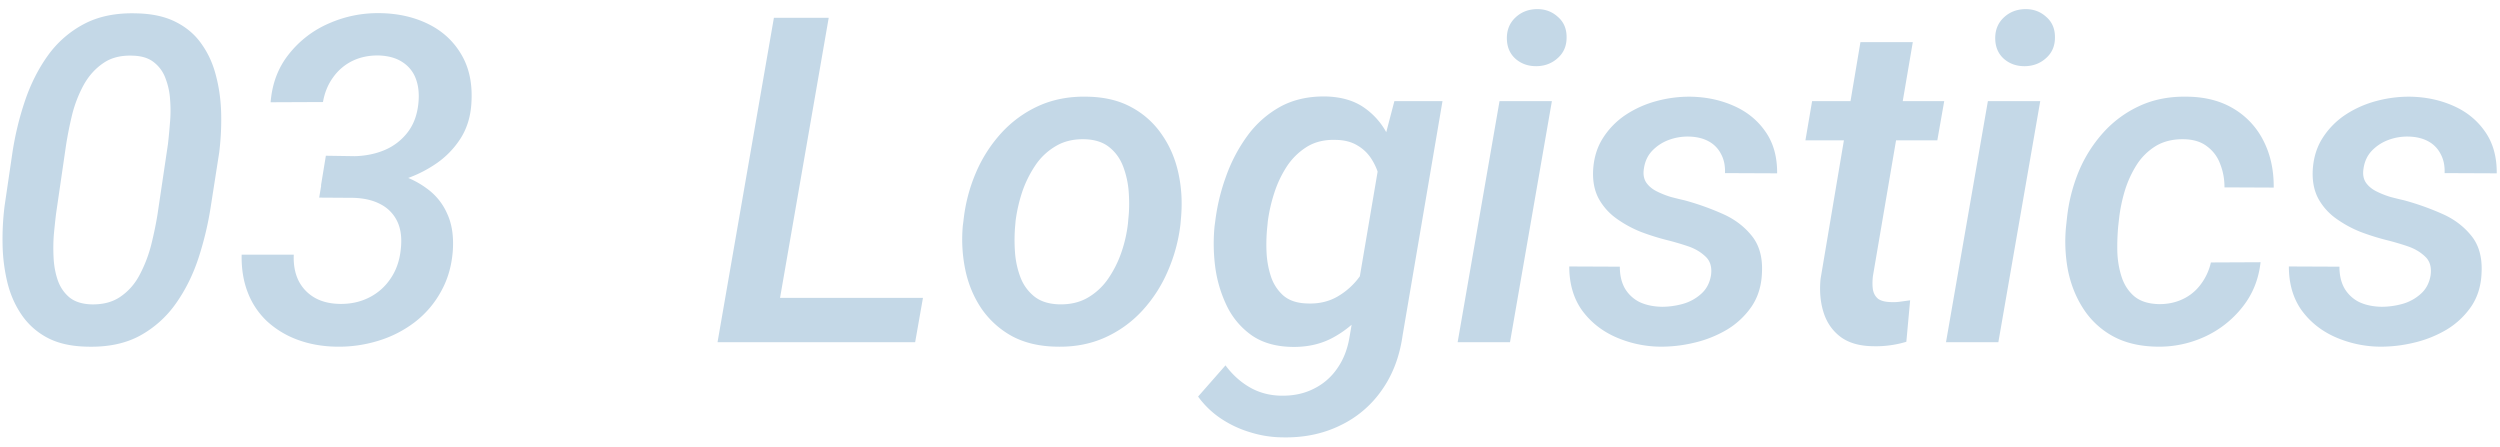<svg width="263" height="47" fill="none" xmlns="http://www.w3.org/2000/svg"><path d="M23.055 16.078l-.867 5.555a34.185 34.185 0 01-1.29 5.46c-.578 1.782-1.375 3.391-2.39 4.829a11.17 11.17 0 01-3.797 3.398c-1.531.828-3.383 1.211-5.555 1.149-1.656-.032-3.047-.344-4.172-.938a7.519 7.519 0 01-2.695-2.39c-.687-1-1.187-2.125-1.5-3.375a18.29 18.29 0 01-.516-3.985c-.03-1.39.04-2.765.211-4.125l.82-5.578c.282-1.86.72-3.672 1.313-5.437.594-1.766 1.39-3.352 2.39-4.758A10.937 10.937 0 018.829 2.53c1.531-.812 3.367-1.187 5.508-1.125 1.656.032 3.047.336 4.172.914 1.14.578 2.047 1.36 2.719 2.344.687.969 1.187 2.078 1.5 3.328.328 1.25.507 2.57.539 3.961a28.06 28.06 0 01-.211 4.125zm-6.47 6.375l1.08-7.265c.077-.657.148-1.391.21-2.204.078-.812.086-1.625.023-2.437a7.386 7.386 0 00-.468-2.25 3.745 3.745 0 00-1.196-1.711c-.547-.453-1.28-.695-2.203-.727-1.281-.062-2.344.204-3.187.797-.844.578-1.531 1.352-2.063 2.32a13.385 13.385 0 00-1.195 3.094 40.435 40.435 0 00-.633 3.164l-1.055 7.243a82.06 82.06 0 00-.234 2.203 18.84 18.84 0 00-.023 2.484c.046.844.195 1.625.445 2.344.25.703.648 1.289 1.195 1.758.547.453 1.29.703 2.227.75 1.281.047 2.344-.227 3.187-.82.86-.594 1.54-1.384 2.04-2.368a14.23 14.23 0 001.195-3.164c.28-1.14.5-2.21.656-3.21zm17.696-6.07l3.047.047c1.156-.032 2.211-.25 3.164-.657a5.965 5.965 0 002.39-1.851c.626-.813 1-1.813 1.126-3 .11-1 .023-1.875-.258-2.625a3.486 3.486 0 00-1.406-1.758c-.657-.437-1.492-.672-2.508-.703-1.031-.016-1.961.18-2.79.586a5.392 5.392 0 00-2.015 1.734c-.531.735-.883 1.594-1.054 2.578l-5.508.024c.156-1.969.797-3.656 1.922-5.063a10.776 10.776 0 014.218-3.234c1.703-.75 3.5-1.11 5.391-1.078 1.906.031 3.61.422 5.11 1.172 1.5.75 2.656 1.836 3.468 3.257.813 1.407 1.149 3.11 1.008 5.11-.094 1.437-.5 2.695-1.219 3.773a9.239 9.239 0 01-2.719 2.672 13.127 13.127 0 01-3.586 1.64c-1.296.36-2.578.54-3.843.54l-4.453-.024.515-3.14zm-.703 4.406l.516-3.094 3.797.024a15.04 15.04 0 013.797.562c1.218.344 2.289.86 3.21 1.547a6.387 6.387 0 012.133 2.625c.5 1.063.703 2.344.61 3.844-.11 1.625-.524 3.078-1.243 4.36a10.23 10.23 0 01-2.765 3.234 12.063 12.063 0 01-3.867 1.968 14.074 14.074 0 01-4.453.61c-1.454-.032-2.79-.274-4.008-.727a9.658 9.658 0 01-3.188-1.922 8.152 8.152 0 01-2.039-3.023c-.469-1.188-.687-2.524-.656-4.008h5.484c-.047 1.016.11 1.906.469 2.672a4.263 4.263 0 001.64 1.805c.72.437 1.602.672 2.65.703 1.155.031 2.202-.188 3.14-.657a5.838 5.838 0 002.273-1.992c.594-.86.953-1.875 1.078-3.047.14-1.171.024-2.156-.351-2.953a3.907 3.907 0 00-1.758-1.828c-.781-.422-1.742-.648-2.883-.68l-3.586-.023zm63.516 10.547L96.274 36H79.608l.82-4.664h16.665zM87.18 1.875L81.25 36h-5.766l5.93-34.125h5.766zm14.109 21.867l.07-.539c.188-1.75.618-3.414 1.289-4.992a14.788 14.788 0 012.672-4.195 12.036 12.036 0 013.961-2.883c1.531-.688 3.235-1.008 5.11-.961 1.812.031 3.367.406 4.664 1.125a8.991 8.991 0 013.187 2.883c.828 1.187 1.406 2.547 1.735 4.078.328 1.515.414 3.101.257 4.758l-.046.539a17.226 17.226 0 01-1.336 4.968 14.609 14.609 0 01-2.696 4.172 12.01 12.01 0 01-3.961 2.836c-1.515.672-3.203.985-5.062.938-1.797-.032-3.352-.399-4.664-1.102a9.357 9.357 0 01-3.188-2.86c-.812-1.187-1.383-2.53-1.711-4.03a15.851 15.851 0 01-.281-4.735zm5.555-.539l-.047.54a17.503 17.503 0 00-.024 2.718 9.24 9.24 0 00.563 2.672 4.703 4.703 0 001.453 2.039c.656.531 1.531.812 2.625.844 1.156.03 2.164-.203 3.024-.703a6.638 6.638 0 002.156-2.016 11.47 11.47 0 001.383-2.766 14.3 14.3 0 00.679-2.976l.047-.54c.094-.843.109-1.742.047-2.695a9.558 9.558 0 00-.562-2.718c-.313-.86-.797-1.555-1.454-2.086-.656-.547-1.531-.836-2.625-.868-1.171-.03-2.187.211-3.047.727a6.547 6.547 0 00-2.156 2.04 11.787 11.787 0 00-1.383 2.812 16.598 16.598 0 00-.679 2.976zm39.844-12.562h5.062l-4.195 24.632c-.313 2.235-1.047 4.164-2.203 5.79a11.166 11.166 0 01-4.43 3.726c-1.813.875-3.844 1.281-6.094 1.219a11.583 11.583 0 01-3.328-.54 11.336 11.336 0 01-3.047-1.429 9.473 9.473 0 01-2.414-2.32l2.883-3.282c.719.97 1.562 1.735 2.531 2.297.969.563 2.055.86 3.258.891 1.312.031 2.477-.21 3.492-.727a6.37 6.37 0 002.485-2.156c.656-.937 1.085-2.047 1.289-3.328l3.281-19.312 1.43-5.461zm-18.915 13.148l.071-.516a21.251 21.251 0 011.125-4.687 16.69 16.69 0 012.25-4.29 10.658 10.658 0 013.469-3.07c1.374-.75 2.976-1.109 4.804-1.078 1.656.047 3.016.454 4.078 1.22a7.56 7.56 0 012.485 2.976 13.293 13.293 0 011.195 3.984c.203 1.438.266 2.86.188 4.266l-.188 1.593a21.324 21.324 0 01-1.266 4.383 16.594 16.594 0 01-2.32 4.032 10.837 10.837 0 01-3.375 2.882c-1.297.72-2.789 1.055-4.477 1.008-1.671-.047-3.062-.46-4.171-1.242a8.074 8.074 0 01-2.579-3.07 13.451 13.451 0 01-1.218-4.078 19.026 19.026 0 01-.071-4.313zm5.602-.516l-.047.493a17.942 17.942 0 00-.094 2.625c.032.922.18 1.797.446 2.625a4.596 4.596 0 001.312 2.062c.61.531 1.438.813 2.485.844 1.265.062 2.382-.203 3.351-.797a7.511 7.511 0 002.438-2.367 9.639 9.639 0 001.382-3.188l.657-4.289a8.413 8.413 0 00-.141-2.343 6.264 6.264 0 00-.82-2.11 4.309 4.309 0 00-1.5-1.5c-.625-.39-1.383-.594-2.274-.61-1.172-.046-2.187.188-3.047.704a6.88 6.88 0 00-2.132 2.062 11.62 11.62 0 00-1.336 2.813 16.603 16.603 0 00-.68 2.976zm29.883-12.632L158.852 36h-5.508l4.406-25.36h5.508zm-4.735-6.563c-.015-.906.282-1.648.891-2.226.609-.579 1.359-.875 2.25-.891.859-.016 1.594.25 2.203.797.625.531.938 1.242.938 2.133.015.906-.289 1.64-.914 2.203-.61.562-1.352.851-2.227.867-.859.016-1.594-.234-2.203-.75-.609-.531-.922-1.242-.938-2.133zm21.469 24.914c.125-.86-.062-1.523-.562-1.992-.5-.484-1.125-.852-1.875-1.102a28.21 28.21 0 00-2.063-.609 25.066 25.066 0 01-2.859-.89 12.03 12.03 0 01-2.578-1.407 6.296 6.296 0 01-1.852-2.062c-.453-.828-.656-1.813-.609-2.953.062-1.313.406-2.461 1.031-3.446a8.242 8.242 0 012.414-2.46c1-.657 2.094-1.141 3.281-1.454a13.168 13.168 0 013.539-.445c1.641.031 3.149.351 4.524.96 1.39.61 2.5 1.509 3.328 2.696.844 1.188 1.258 2.656 1.242 4.406l-5.484-.023c.031-.781-.11-1.453-.422-2.016a3.098 3.098 0 00-1.313-1.336c-.578-.312-1.273-.476-2.086-.492a5.69 5.69 0 00-2.086.352 4.63 4.63 0 00-1.734 1.125c-.484.5-.781 1.133-.89 1.898-.094.594-.008 1.086.257 1.477.266.375.633.68 1.102.914.469.234.961.43 1.476.586.532.14 1.008.258 1.43.351 1.328.36 2.633.82 3.914 1.383 1.281.547 2.328 1.32 3.141 2.32.812.985 1.18 2.282 1.101 3.891-.047 1.375-.406 2.563-1.078 3.563a8.365 8.365 0 01-2.578 2.437 12.154 12.154 0 01-3.445 1.383 14.772 14.772 0 01-3.656.422 11.923 11.923 0 01-4.688-1.032c-1.453-.656-2.625-1.601-3.516-2.835-.875-1.25-1.312-2.774-1.312-4.57l5.32.023c0 .906.18 1.672.539 2.297a3.695 3.695 0 001.547 1.43c.672.312 1.453.476 2.344.491.734 0 1.469-.101 2.203-.304a4.8 4.8 0 001.922-1.055c.547-.484.891-1.125 1.031-1.922zm24.539-18.351l-.726 4.125H189.93l.703-4.125h13.898zm-8.812-6.211h5.508l-4.196 24.61c-.062.546-.062 1.023 0 1.429.078.406.258.726.539.96.297.22.75.337 1.36.352.328.016.656 0 .984-.047l1.031-.14-.398 4.36a10.71 10.71 0 01-1.735.374c-.578.078-1.164.11-1.757.094-1.407-.016-2.539-.336-3.399-.961-.859-.64-1.461-1.492-1.804-2.555-.344-1.062-.454-2.25-.329-3.562l4.196-24.914zm18.914 6.21L210.227 36h-5.508l4.406-25.36h5.508zm-4.735-6.562c-.015-.906.282-1.648.891-2.226.609-.579 1.359-.875 2.25-.891.859-.016 1.594.25 2.203.797.625.531.938 1.242.938 2.133.015.906-.289 1.64-.914 2.203-.61.562-1.352.851-2.227.867-.859.016-1.594-.234-2.203-.75-.609-.531-.922-1.242-.938-2.133zm17.18 27.914c.922.016 1.766-.156 2.531-.515a4.95 4.95 0 001.899-1.547 5.988 5.988 0 001.078-2.32l5.226-.024c-.203 1.812-.843 3.39-1.921 4.734a10.722 10.722 0 01-3.985 3.117 11.46 11.46 0 01-5.015 1.032c-1.797-.032-3.336-.399-4.618-1.102a8.637 8.637 0 01-3.07-2.836c-.781-1.187-1.328-2.531-1.641-4.031a16.287 16.287 0 01-.21-4.71l.093-.845a17.796 17.796 0 011.243-4.922 14.428 14.428 0 012.601-4.101 11.687 11.687 0 013.867-2.813c1.485-.671 3.156-.984 5.016-.937 1.875.031 3.492.46 4.851 1.289a8.185 8.185 0 013.118 3.398c.718 1.422 1.07 3.047 1.054 4.875l-5.179-.023c0-.875-.149-1.688-.446-2.438a3.966 3.966 0 00-1.359-1.851c-.609-.485-1.406-.742-2.391-.774-1.156-.03-2.148.196-2.976.68a6.279 6.279 0 00-2.039 1.969 11.273 11.273 0 00-1.266 2.742c-.297.984-.5 1.961-.609 2.93l-.094.82a24.466 24.466 0 00-.094 2.672c.031.937.18 1.82.446 2.648.265.828.703 1.508 1.312 2.04.625.53 1.484.812 2.578.843zm28.617-3c.125-.86-.062-1.523-.562-1.992-.5-.484-1.125-.852-1.875-1.102a28.21 28.21 0 00-2.063-.609 25.066 25.066 0 01-2.859-.89 12.03 12.03 0 01-2.578-1.407 6.307 6.307 0 01-1.852-2.062c-.453-.828-.656-1.813-.609-2.953.062-1.313.406-2.461 1.031-3.446a8.242 8.242 0 012.414-2.46c1-.657 2.094-1.141 3.281-1.454a13.168 13.168 0 013.539-.445c1.641.031 3.149.351 4.524.96 1.391.61 2.5 1.509 3.328 2.696.844 1.188 1.258 2.656 1.242 4.406l-5.484-.023c.031-.781-.11-1.453-.422-2.016a3.095 3.095 0 00-1.312-1.336c-.579-.312-1.274-.476-2.086-.492a5.684 5.684 0 00-2.086.352c-.672.25-1.25.625-1.735 1.125-.484.5-.781 1.133-.89 1.898-.094.594-.008 1.086.257 1.477.266.375.633.68 1.102.914.469.234.961.43 1.477.586.531.14 1.007.258 1.429.351 1.328.36 2.633.82 3.914 1.383 1.282.547 2.328 1.32 3.141 2.32.812.985 1.18 2.282 1.101 3.891-.046 1.375-.406 2.563-1.078 3.563a8.365 8.365 0 01-2.578 2.437 12.154 12.154 0 01-3.445 1.383 14.766 14.766 0 01-3.656.422 11.923 11.923 0 01-4.688-1.032c-1.453-.656-2.625-1.601-3.515-2.835-.875-1.25-1.313-2.774-1.313-4.57l5.32.023c0 .906.18 1.672.539 2.297a3.695 3.695 0 001.547 1.43c.672.312 1.453.476 2.344.491.734 0 1.469-.101 2.203-.304a4.8 4.8 0 001.922-1.055c.547-.484.891-1.125 1.031-1.922z" fill="#C4D8E7"/></svg>